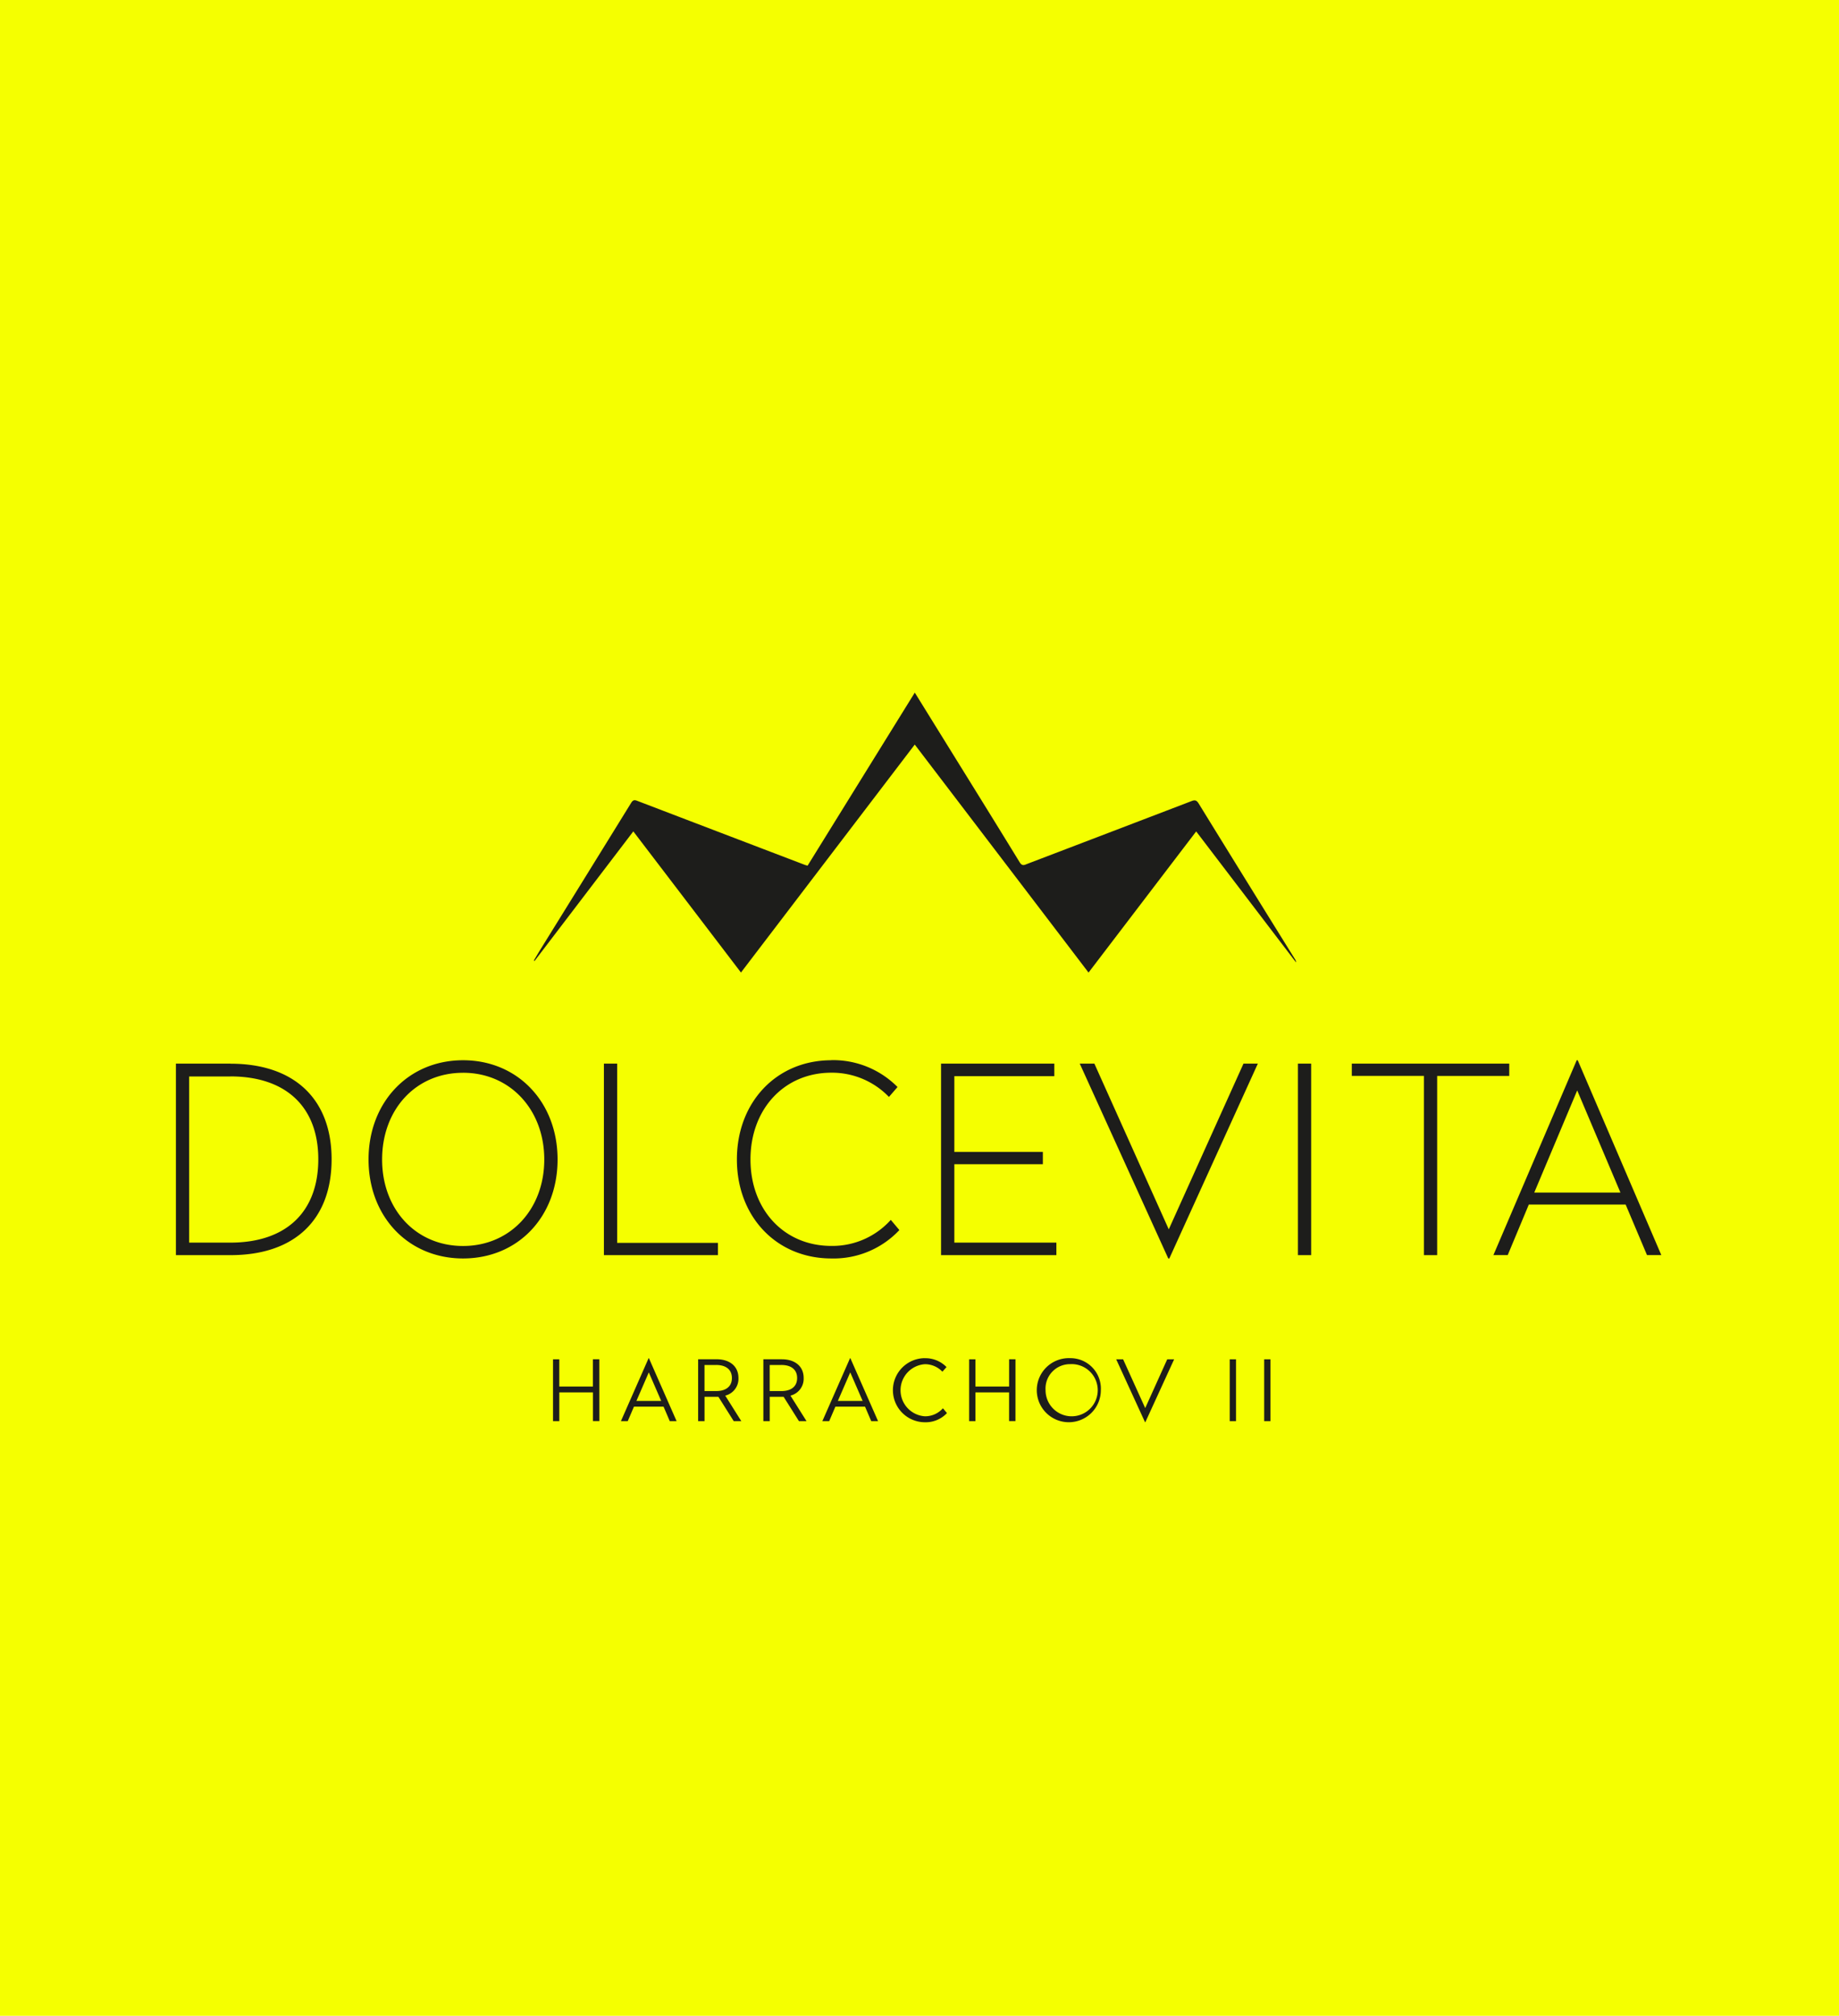 <svg xmlns="http://www.w3.org/2000/svg" width="178" height="195" viewBox="0 0 178 195">
  <g id="Group_123" data-name="Group 123" transform="translate(-389.5 -0.5)">
    <rect id="Rectangle_1530" data-name="Rectangle 1530" width="178" height="195" transform="translate(389.5 0.5)" fill="#f5ff00"/>
    <path id="dolcevita-harrachov-II-logo" d="M71.513,5.036,54.692,27.087C51.213,22.526,47.76,18,44.273,13.434c-3.21,4.212-6.386,8.372-9.561,12.537l-.068-.043c.192-.324.379-.648.575-.968q4.431-7.142,8.85-14.293c.209-.337.388-.264.661-.158q8.063,3.082,16.135,6.16c.077.03.158.047.277.081C64.59,11.183,68.038,5.62,71.517.01c.678,1.091,1.321,2.131,1.969,3.176C76.219,7.6,78.96,12,81.671,16.426c.247.4.469.252.737.149q7.948-3.031,15.892-6.07c.35-.136.5-.077.7.243q4.636,7.526,9.306,15.031a.587.587,0,0,1,.115.332c-3.206-4.2-6.407-8.4-9.668-12.673-3.478,4.557-6.927,9.08-10.418,13.654C82.728,19.738,77.144,12.415,71.517,5.04ZM5.29,35.9H0V54.425H5.29c6.2,0,9.779-3.427,9.779-9.272s-3.628-9.246-9.779-9.246Zm-.026,1.236c5.392,0,8.517,2.95,8.517,8.014s-3.073,8.065-8.517,8.065H1.283V37.143H5.265Zm22.529-1.564c-5.316,0-9.148,4.084-9.148,9.6s3.832,9.574,9.148,9.574,9.148-4.033,9.148-9.574-3.854-9.6-9.148-9.6Zm0,1.211c4.561,0,7.861,3.576,7.861,8.393s-3.3,8.364-7.861,8.364-7.835-3.53-7.835-8.364S23.207,36.785,27.793,36.785ZM42.709,35.9H41.426V54.425H52.462V53.24H42.709V35.9Zm20.738-.328c-5.341,0-9.148,4.084-9.148,9.6s3.807,9.574,9.148,9.574A8.727,8.727,0,0,0,70.025,52l-.831-.985a7.6,7.6,0,0,1-5.746,2.519c-4.612,0-7.835-3.53-7.835-8.364s3.227-8.393,7.835-8.393a7.648,7.648,0,0,1,5.567,2.345l.831-.959a8.775,8.775,0,0,0-6.4-2.6Zm21.57.328H74.058V54.425H85.222V53.214H75.345V45.63h8.568V44.445H75.345V37.113h9.677V35.9Zm19.7,0h-1.385L96.1,51.931,88.9,35.9H87.485l8.568,18.85h.1l8.568-18.85Zm5.167,0H108.6V54.425h1.283V35.9Zm19.174,0H113.817v1.185h6.978V54.425h1.283V37.088h6.978V35.9Zm6.629-.328h-.1l-8.065,18.85h1.385l2.042-4.889h9.374l2.067,4.889h1.385l-8.091-18.85Zm-.051,2.924,4.182,9.877h-8.342l4.156-9.877Zm-94.655,26h-.618v2.639H37.108V64.5H36.5v5.985h.61V67.7h3.257v2.779h.618Zm4.808-.107h-.034l-2.681,6.092h.661l.6-1.4H47.2l.6,1.4h.661l-2.681-6.092Zm-.017,1.377,1.2,2.762h-2.4l1.2-2.762Zm6.565-1.27h-1.79v5.985h.618V68.129h1.343l1.483,2.353h.733L53.17,68.014a1.677,1.677,0,0,0,1.279-1.7c0-1.172-.887-1.816-2.11-1.816Zm-.043.554c.921,0,1.522.431,1.522,1.262s-.593,1.262-1.522,1.262H51.162V65.052H52.3Zm6.356-.554h-1.79v5.985h.618V68.129h1.343l1.483,2.353h.733l-1.556-2.468a1.677,1.677,0,0,0,1.279-1.7C60.762,65.141,59.875,64.5,58.652,64.5Zm-.043.554c.921,0,1.522.431,1.522,1.262s-.593,1.262-1.522,1.262H57.475V65.052h1.134Zm6.68-.661h-.034l-2.681,6.092h.661l.6-1.4H66.7l.6,1.4h.661L65.28,64.391Zm-.017,1.377,1.2,2.762h-2.4ZM72.5,64.391a3.1,3.1,0,0,0,0,6.2,2.813,2.813,0,0,0,2.131-.887l-.392-.465a2.3,2.3,0,0,1-1.743.776,2.525,2.525,0,0,1,0-5.039,2.315,2.315,0,0,1,1.692.725l.4-.448a2.832,2.832,0,0,0-2.093-.857Zm8.764.107h-.618v2.639H77.387V64.5h-.61v5.985h.61V67.7h3.257v2.779h.618Zm5.273-.107a3.1,3.1,0,1,0,2.988,3.1A2.948,2.948,0,0,0,86.535,64.391Zm0,.58a2.525,2.525,0,1,1-2.362,2.524A2.364,2.364,0,0,1,86.535,64.971ZM96.621,64.5h-.669L93.82,69.221,91.68,64.5h-.669L93.8,70.581h.034L96.621,64.5Zm5.989,0H102v5.985h.61Zm3.334,0h-.61v5.985h.61Z" transform="translate(406.527 67.49)" fill="#1d1d1b"/>
  </g>
</svg>
